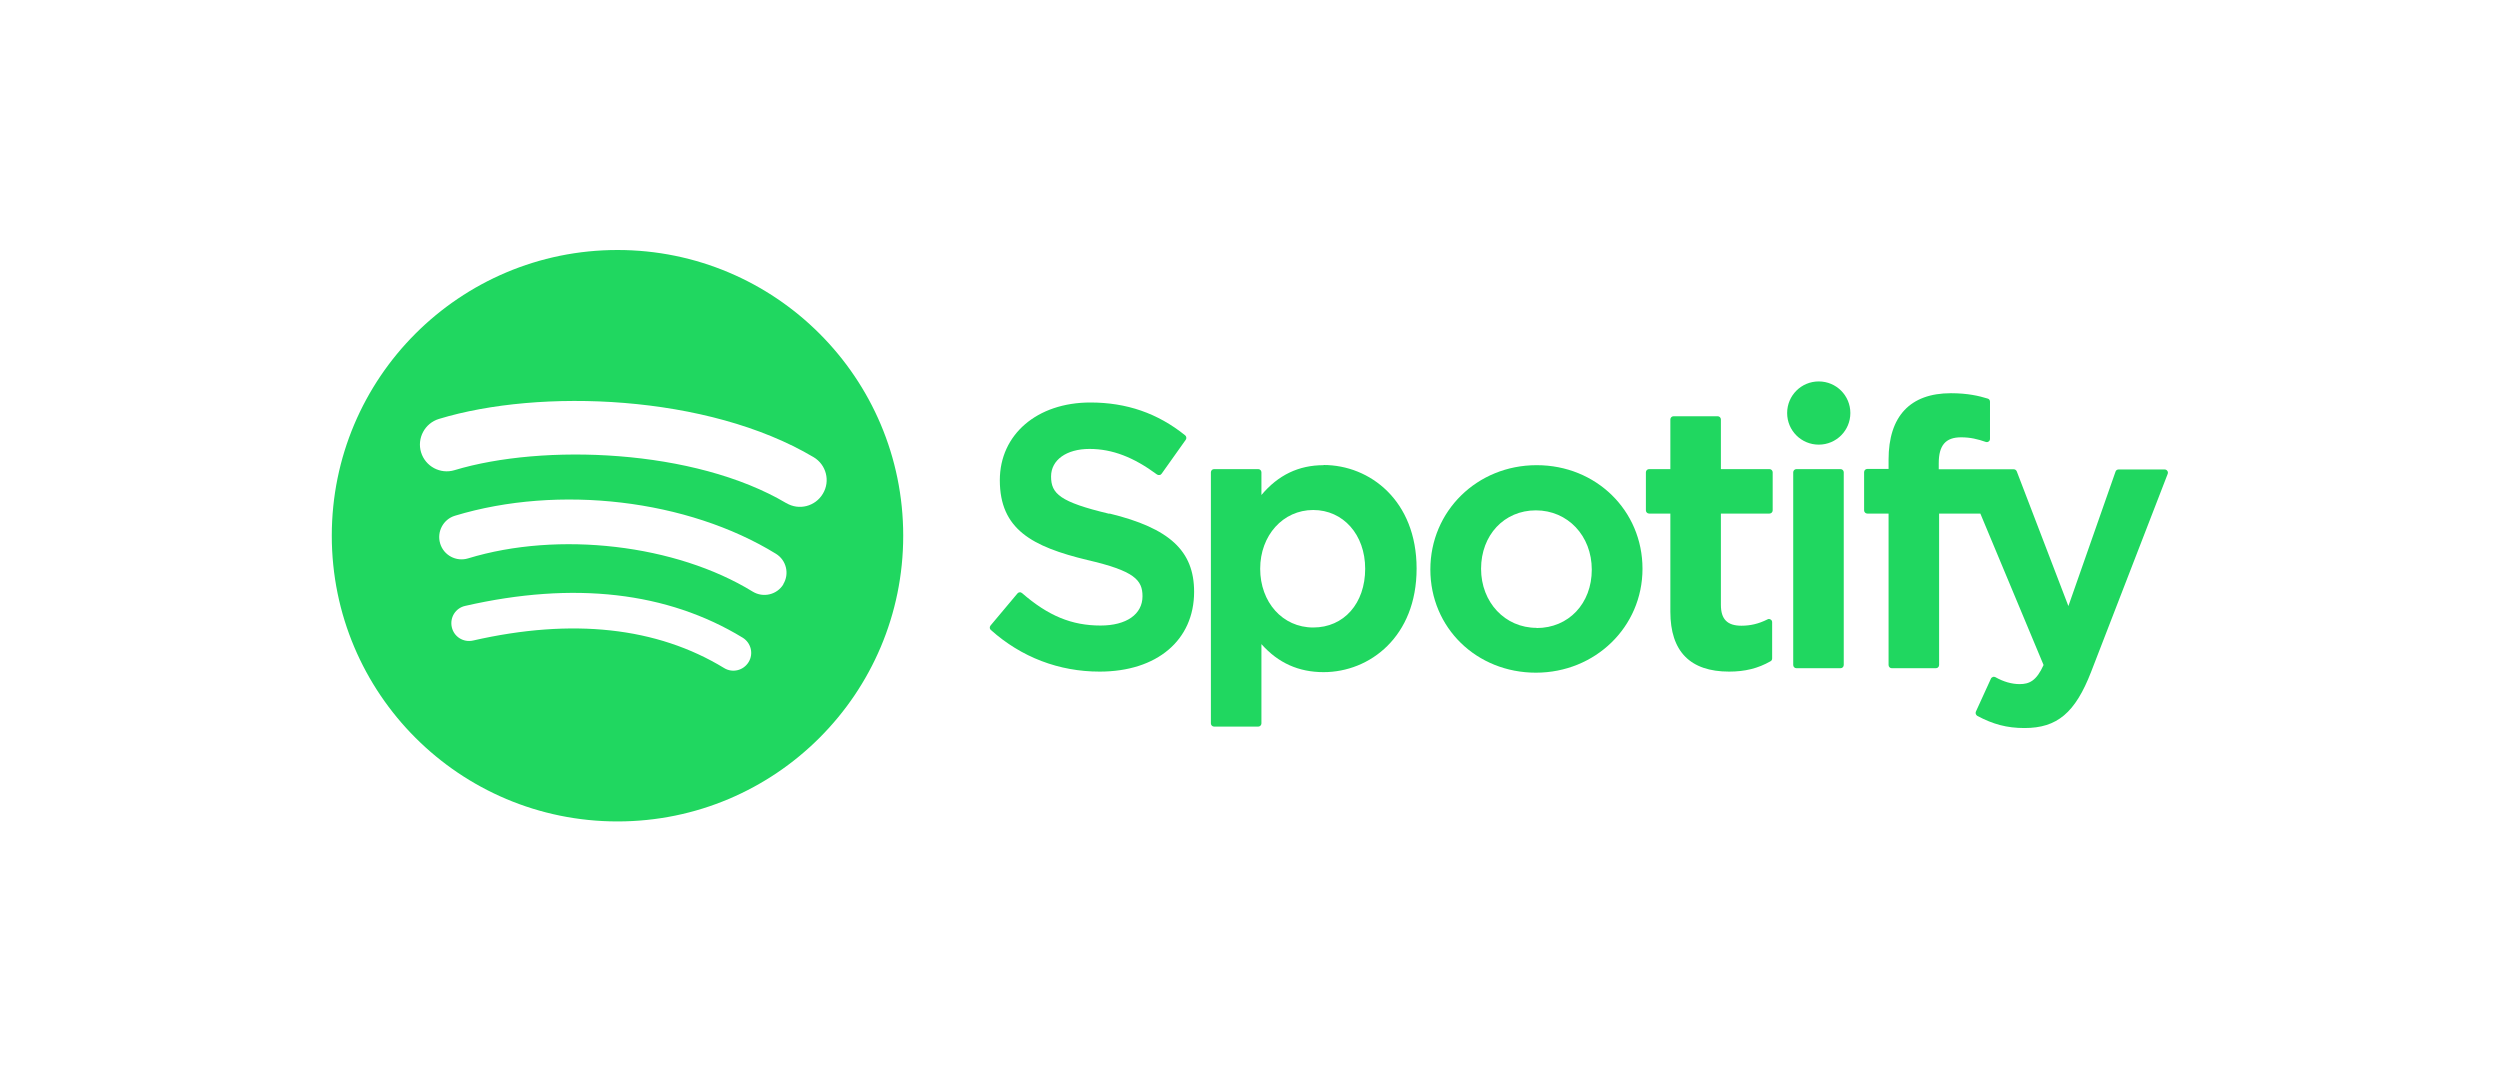 <?xml version="1.0" encoding="UTF-8"?>
<svg id="Layer_2" data-name="Layer 2" xmlns="http://www.w3.org/2000/svg" viewBox="0 0 140 60">
  <defs>
    <style>
      .cls-1 {
        fill: none;
      }

      .cls-2 {
        fill: #20d760;
      }
    </style>
  </defs>
  <g id="Layer_1-2" data-name="Layer 1">
    <rect class="cls-1" width="140" height="60"/>
    <g>
      <path class="cls-2" d="M34.58,14h0c-8.84,0-16,7.16-16,16s7.16,16,16,16,16-7.16,16-16-7.16-16-16-16ZM41.92,37.08c-.29.47-.9.62-1.37.33-3.76-2.29-8.49-2.81-14.06-1.54-.54.12-1.07-.21-1.19-.75-.12-.54.21-1.07.75-1.19,6.09-1.39,11.32-.79,15.54,1.78.47.29.62.9.33,1.37ZM43.87,32.72h0c-.36.59-1.13.77-1.72.41-4.3-2.64-10.86-3.41-15.94-1.86-.66.2-1.36-.17-1.56-.83-.2-.66.17-1.36.83-1.56,5.81-1.76,13.03-.91,17.97,2.13.59.36.77,1.13.41,1.71ZM44.04,28.18h0c-5.16-3.06-13.66-3.34-18.59-1.85-.79.24-1.63-.21-1.87-1-.24-.79.21-1.63,1-1.87,5.65-1.72,15.05-1.38,20.98,2.14.71.42.95,1.34.52,2.05-.42.71-1.34.95-2.05.52Z"/>
      <path class="cls-2" d="M62.11,28.77c-2.76-.66-3.25-1.12-3.25-2.09,0-.92.86-1.54,2.15-1.54s2.48.47,3.78,1.43c.04.03.09.04.14.03.05,0,.09-.03.12-.07l1.35-1.9c.06-.08.04-.19-.03-.25-1.54-1.24-3.28-1.84-5.31-1.84-2.98,0-5.07,1.79-5.07,4.35,0,2.75,1.8,3.72,4.9,4.47,2.64.61,3.09,1.12,3.09,2.03,0,1.01-.9,1.64-2.35,1.64-1.61,0-2.93-.54-4.4-1.82-.04-.03-.09-.05-.13-.04-.05,0-.09.03-.12.06l-1.51,1.8c-.06.08-.06.19.02.25,1.71,1.53,3.82,2.33,6.09,2.33,3.21,0,5.29-1.76,5.29-4.47,0-2.29-1.37-3.56-4.73-4.38h0Z"/>
      <path class="cls-2" d="M74.12,26.05h0c-1.39,0-2.54.55-3.48,1.67v-1.27c0-.1-.08-.18-.18-.18h-2.47c-.1,0-.18.08-.18.18v14.06c0,.1.08.18.18.18h2.47c.1,0,.18-.08.18-.18v-4.44c.94,1.06,2.09,1.57,3.48,1.57,2.59,0,5.21-1.99,5.21-5.8,0-3.81-2.62-5.8-5.21-5.8ZM76.45,31.85c0,1.94-1.19,3.29-2.91,3.29s-2.97-1.42-2.97-3.29,1.28-3.29,2.97-3.29c1.68,0,2.91,1.38,2.91,3.29h0Z"/>
      <path class="cls-2" d="M86.05,26.05h0c-3.33,0-5.95,2.57-5.95,5.84s2.59,5.78,5.91,5.78,5.97-2.56,5.97-5.82-2.6-5.8-5.92-5.8ZM86.05,35.16c-1.77,0-3.11-1.43-3.11-3.31s1.29-3.27,3.07-3.27,3.13,1.42,3.13,3.32-1.3,3.27-3.09,3.27Z"/>
      <path class="cls-2" d="M99.09,26.27h-2.72v-2.78c0-.1-.08-.18-.18-.18h-2.47c-.1,0-.18.08-.18.18v2.78h-1.19c-.1,0-.18.08-.18.18v2.13c0,.1.08.18.18.18h1.19v5.5c0,2.22,1.11,3.35,3.29,3.35.89,0,1.62-.18,2.32-.58.06-.03.09-.09.09-.16v-2.03c0-.06-.03-.12-.09-.15-.05-.03-.12-.04-.18,0-.48.24-.94.35-1.45.35-.79,0-1.15-.36-1.15-1.17v-5.11h2.72c.1,0,.18-.08.18-.18v-2.13c0-.1-.08-.18-.18-.18h0s0,0,0,0Z"/>
      <path class="cls-2" d="M108.57,26.28v-.34c0-1.01.39-1.45,1.25-1.45.52,0,.93.1,1.39.26.06.02.12,0,.16-.03.05-.03.07-.09.07-.15v-2.08c0-.08-.05-.15-.13-.17-.49-.15-1.12-.3-2.06-.3-2.28,0-3.49,1.29-3.49,3.72v.52h-1.19c-.1,0-.18.08-.18.18v2.14c0,.1.08.18.18.18h1.19v8.48c0,.1.08.18.18.18h2.47c.1,0,.18-.08.18-.18v-8.48h2.31l3.54,8.48c-.4.89-.8,1.07-1.34,1.07-.44,0-.9-.13-1.36-.39-.04-.02-.1-.03-.14-.01-.05.02-.09.05-.11.1l-.84,1.84c-.04.09,0,.19.08.24.88.47,1.66.68,2.64.68,1.83,0,2.84-.85,3.73-3.14l4.29-11.09c.02-.06.02-.12-.02-.17-.03-.05-.09-.08-.15-.08h-2.58c-.08,0-.15.05-.17.12l-2.64,7.53-2.89-7.54c-.03-.07-.09-.12-.17-.12h-4.23s0,0,0,0Z"/>
      <path class="cls-2" d="M103.07,26.27h-2.47c-.1,0-.18.08-.18.18v10.79c0,.1.08.18.18.18h2.47c.1,0,.18-.08.18-.18v-10.79c0-.1-.08-.18-.18-.18h0Z"/>
      <path class="cls-2" d="M101.85,21.36c-.98,0-1.77.79-1.77,1.77s.79,1.77,1.77,1.77,1.77-.79,1.77-1.77-.79-1.77-1.77-1.77Z"/>
    </g>
  </g>
</svg>